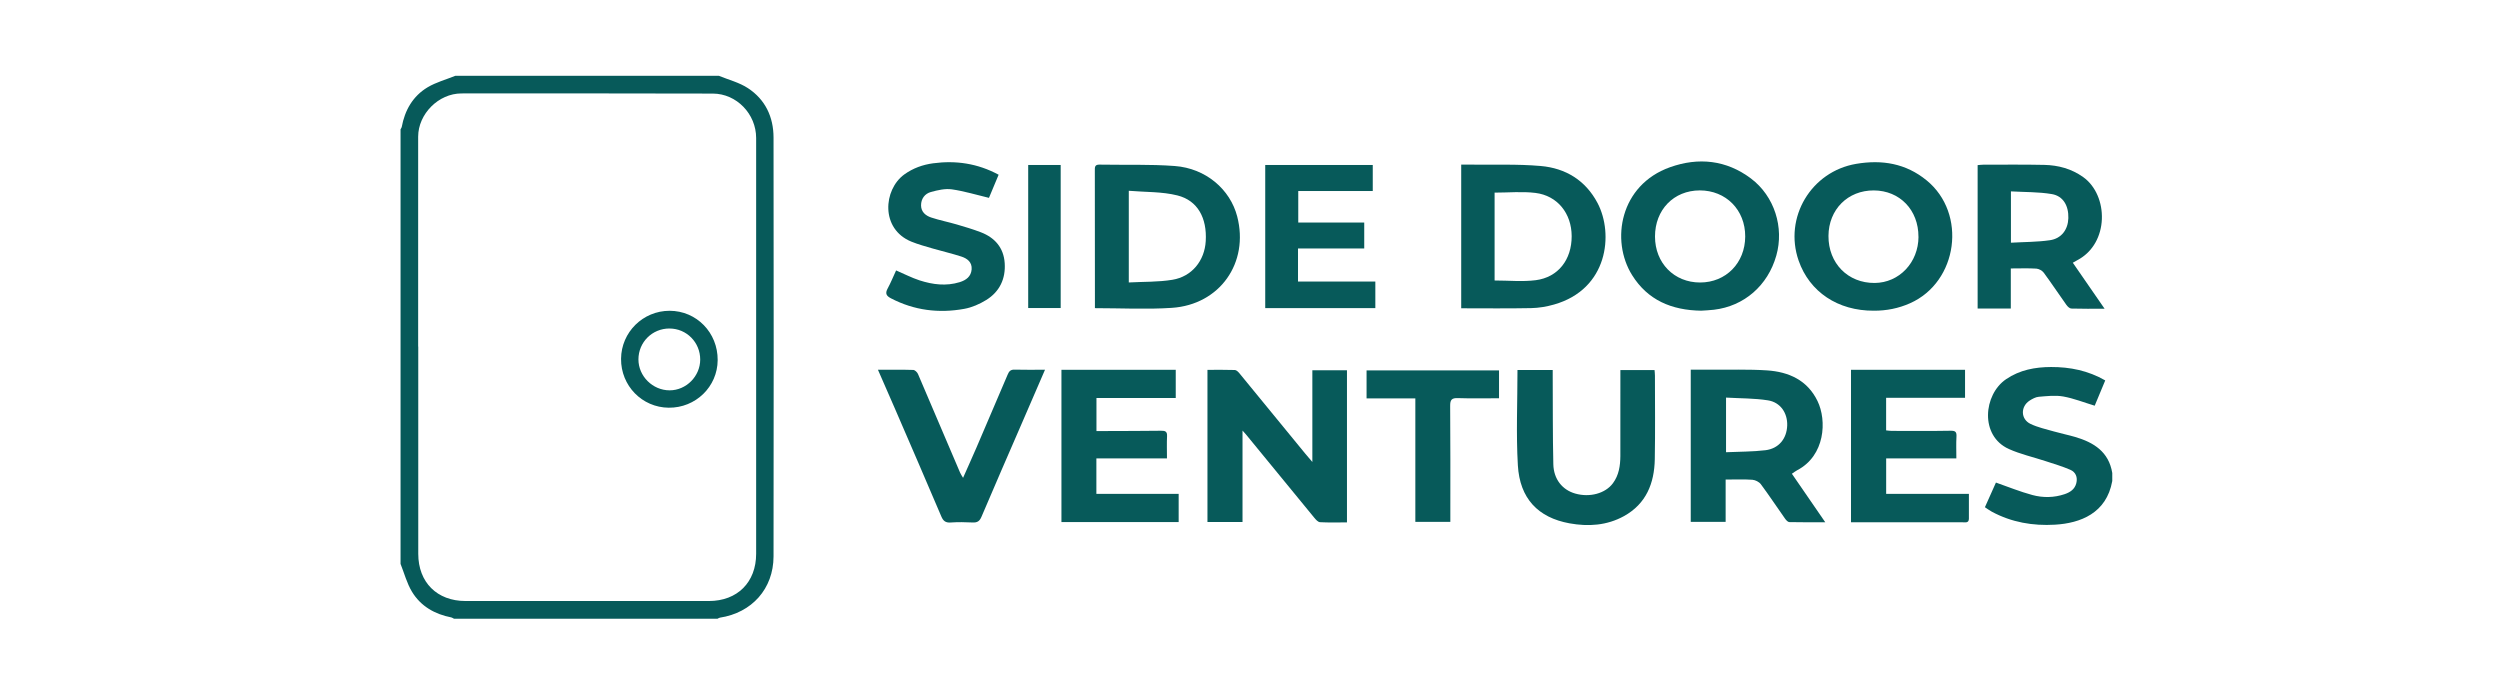 <svg width="118" height="33" viewBox="0 0 118 33" fill="none" xmlns="http://www.w3.org/2000/svg">
<g clip-path="url(#clip0_7988_21762)">
<path d="M33.929 3.577C34.391 3.767 34.894 3.892 35.303 4.161C36.123 4.698 36.51 5.522 36.511 6.494C36.52 13.084 36.521 19.672 36.511 26.262C36.508 27.79 35.487 28.924 33.977 29.154C33.938 29.16 33.903 29.187 33.866 29.205H21.43C21.387 29.184 21.346 29.151 21.301 29.142C20.518 28.99 19.86 28.613 19.446 27.931C19.203 27.53 19.082 27.056 18.906 26.616C18.906 19.777 18.906 12.94 18.906 6.102C18.924 6.066 18.954 6.034 18.961 5.998C19.107 5.202 19.486 4.538 20.183 4.12C20.585 3.881 21.055 3.755 21.494 3.577C25.638 3.577 29.784 3.577 33.928 3.577H33.929ZM19.737 16.359H19.742C19.742 19.62 19.742 22.88 19.742 26.141C19.742 27.485 20.628 28.368 21.972 28.368C25.801 28.368 29.629 28.368 33.458 28.368C34.807 28.368 35.69 27.481 35.69 26.139C35.69 19.597 35.69 13.054 35.69 6.512C35.69 5.382 34.769 4.42 33.647 4.417C29.692 4.408 25.738 4.406 21.782 4.41C20.699 4.41 19.739 5.379 19.737 6.452C19.735 9.755 19.737 13.057 19.737 16.36V16.359Z" fill="#075A5A"/>
<path d="M99.698 22.707C99.426 24.227 98.193 24.695 96.995 24.765C95.95 24.827 94.946 24.654 94.014 24.152C93.906 24.093 93.806 24.019 93.688 23.941C93.873 23.525 94.053 23.124 94.208 22.777C94.79 22.98 95.348 23.209 95.928 23.365C96.428 23.5 96.95 23.494 97.452 23.324C97.707 23.237 97.927 23.098 98.001 22.809C98.074 22.524 97.972 22.285 97.721 22.175C97.34 22.009 96.937 21.892 96.541 21.762C95.966 21.572 95.365 21.44 94.817 21.192C93.439 20.571 93.617 18.624 94.689 17.897C95.337 17.457 96.057 17.326 96.812 17.323C97.705 17.321 98.559 17.491 99.367 17.956C99.194 18.37 99.027 18.772 98.87 19.149C98.362 18.996 97.882 18.803 97.385 18.714C97.01 18.648 96.612 18.697 96.229 18.728C96.081 18.741 95.928 18.825 95.798 18.908C95.364 19.191 95.372 19.783 95.839 20.008C96.184 20.174 96.57 20.257 96.942 20.364C97.273 20.459 97.614 20.527 97.946 20.624C98.827 20.883 99.536 21.324 99.699 22.326V22.704L99.698 22.707Z" fill="#075A5A"/>
<path d="M56.992 24.64V17.457C57.433 17.457 57.861 17.45 58.287 17.464C58.36 17.467 58.446 17.553 58.501 17.62C59.541 18.884 60.578 20.151 61.614 21.419C61.705 21.53 61.801 21.639 61.943 21.805V17.475H63.577V24.657C63.14 24.657 62.722 24.671 62.304 24.647C62.207 24.642 62.102 24.521 62.027 24.429C60.953 23.124 59.883 21.815 58.811 20.507C58.773 20.461 58.733 20.419 58.647 20.323V24.639H56.99L56.992 24.64Z" fill="#075A5A"/>
<path d="M81.45 22.636V24.632H79.803V17.449C80.126 17.449 80.44 17.447 80.753 17.449C81.636 17.456 82.522 17.425 83.401 17.482C84.427 17.55 85.307 17.941 85.786 18.927C86.235 19.848 86.148 21.506 84.827 22.195C84.746 22.237 84.673 22.297 84.577 22.361C85.096 23.116 85.605 23.855 86.152 24.65C85.553 24.65 85.003 24.656 84.455 24.643C84.386 24.642 84.303 24.549 84.254 24.48C83.872 23.94 83.507 23.387 83.113 22.856C83.03 22.745 82.852 22.655 82.711 22.645C82.305 22.617 81.897 22.635 81.448 22.635L81.45 22.636ZM81.471 21.345C82.119 21.316 82.729 21.323 83.331 21.25C83.961 21.172 84.335 20.703 84.356 20.083C84.376 19.499 84.04 18.988 83.445 18.896C82.801 18.794 82.138 18.806 81.469 18.766V21.347L81.471 21.345Z" fill="#075A5A"/>
<path d="M51.68 14.547C51.68 14.32 51.68 14.122 51.68 13.924C51.68 11.967 51.68 10.013 51.676 8.057C51.676 7.901 51.663 7.766 51.892 7.77C53.079 7.792 54.272 7.747 55.453 7.836C56.911 7.946 58.063 8.933 58.396 10.217C58.963 12.403 57.579 14.381 55.308 14.531C54.117 14.61 52.918 14.545 51.68 14.545V14.547ZM53.279 9.005V13.332C53.981 13.294 54.668 13.316 55.335 13.206C56.26 13.055 56.858 12.305 56.911 11.378C56.975 10.29 56.53 9.463 55.573 9.224C54.844 9.041 54.064 9.072 53.279 9.005Z" fill="#075A5A"/>
<path d="M68.969 14.551V7.77C69.119 7.77 69.253 7.769 69.385 7.77C70.499 7.786 71.617 7.738 72.723 7.835C73.893 7.938 74.836 8.507 75.404 9.583C76.174 11.044 75.897 13.649 73.353 14.373C73.003 14.473 72.633 14.536 72.271 14.543C71.179 14.565 70.088 14.551 68.969 14.551ZM70.545 13.239C71.215 13.239 71.86 13.305 72.487 13.225C73.547 13.089 74.187 12.254 74.183 11.145C74.179 10.075 73.515 9.234 72.472 9.106C71.844 9.029 71.201 9.092 70.545 9.092V13.241V13.239Z" fill="#075A5A"/>
<path d="M94.909 14.564H93.344V7.794C93.435 7.787 93.527 7.773 93.618 7.773C94.576 7.773 95.533 7.762 96.49 7.783C97.149 7.797 97.772 7.965 98.323 8.356C99.53 9.213 99.569 11.484 98.049 12.281C97.986 12.315 97.924 12.351 97.837 12.401C98.333 13.118 98.82 13.824 99.337 14.572C98.782 14.572 98.274 14.58 97.766 14.564C97.686 14.561 97.588 14.468 97.534 14.391C97.174 13.886 96.833 13.37 96.464 12.87C96.391 12.772 96.238 12.688 96.115 12.679C95.729 12.655 95.341 12.671 94.91 12.671V14.564H94.909ZM94.915 11.456C95.553 11.419 96.162 11.425 96.758 11.338C97.304 11.258 97.61 10.833 97.626 10.297C97.643 9.713 97.384 9.252 96.847 9.161C96.218 9.054 95.567 9.071 94.916 9.033V11.456H94.915Z" fill="#075A5A"/>
<path d="M88.44 14.665C86.747 14.672 85.41 13.779 84.895 12.3C84.188 10.265 85.487 8.094 87.611 7.734C88.833 7.527 89.954 7.712 90.932 8.51C92.856 10.076 92.419 13.305 90.155 14.313C89.608 14.557 89.037 14.668 88.442 14.665H88.44ZM90.551 11.176C90.554 9.912 89.672 8.995 88.447 8.988C87.217 8.981 86.311 9.888 86.304 11.135C86.296 12.425 87.221 13.366 88.487 13.356C89.644 13.346 90.548 12.391 90.553 11.178L90.551 11.176Z" fill="#075A5A"/>
<path d="M80.301 14.665C78.887 14.644 77.77 14.159 77.037 12.989C76.01 11.349 76.465 8.732 78.825 7.893C80.168 7.415 81.483 7.55 82.647 8.426C83.755 9.261 84.218 10.738 83.842 12.062C83.443 13.479 82.321 14.453 80.895 14.62C80.675 14.646 80.455 14.653 80.301 14.664V14.665ZM80.227 8.987C78.999 8.99 78.115 9.902 78.116 11.165C78.116 12.415 79.019 13.335 80.244 13.334C81.466 13.334 82.368 12.412 82.374 11.165C82.38 9.909 81.466 8.984 80.225 8.987H80.227Z" fill="#075A5A"/>
<path d="M92.338 21.636H89.027V23.312H92.932C92.932 23.729 92.933 24.104 92.932 24.48C92.93 24.698 92.764 24.652 92.635 24.652C91.362 24.652 90.09 24.652 88.817 24.652C88.344 24.652 87.871 24.652 87.367 24.652V17.455H92.75V18.777H89.025V20.314C89.112 20.323 89.204 20.338 89.294 20.338C90.219 20.338 91.146 20.348 92.071 20.331C92.309 20.327 92.358 20.397 92.345 20.617C92.326 20.94 92.34 21.265 92.34 21.635L92.338 21.636Z" fill="#075A5A"/>
<path d="M50.101 17.455H55.495V18.786H51.753V20.345C51.911 20.345 52.064 20.345 52.217 20.345C53.08 20.342 53.941 20.342 54.803 20.331C54.995 20.328 55.096 20.363 55.085 20.587C55.068 20.922 55.081 21.258 55.081 21.635H51.749V23.309H55.633V24.64H50.1V17.455H50.101Z" fill="#075A5A"/>
<path d="M73.288 17.465C73.288 17.575 73.288 17.678 73.288 17.779C73.296 19.156 73.286 20.532 73.317 21.909C73.333 22.621 73.744 23.123 74.352 23.296C75.029 23.49 75.77 23.296 76.13 22.809C76.412 22.43 76.478 21.982 76.481 21.525C76.485 20.316 76.482 19.108 76.482 17.899C76.482 17.764 76.482 17.629 76.482 17.468H78.095C78.101 17.551 78.113 17.641 78.113 17.733C78.113 19.046 78.13 20.361 78.106 21.674C78.085 22.808 77.703 23.778 76.654 24.359C75.846 24.806 74.968 24.862 74.08 24.701C72.597 24.431 71.734 23.529 71.643 21.963C71.557 20.478 71.625 18.983 71.625 17.464H73.288V17.465Z" fill="#075A5A"/>
<path d="M61.266 11.728V13.289H64.916V14.543H59.719V7.787H64.794V9.016H61.278V10.504H64.392V11.728H61.267H61.266Z" fill="#075A5A"/>
<path d="M41.439 17.452C42.038 17.452 42.572 17.444 43.107 17.461C43.184 17.464 43.292 17.568 43.328 17.651C43.995 19.202 44.654 20.756 45.316 22.308C45.348 22.384 45.398 22.451 45.457 22.554C45.676 22.058 45.888 21.592 46.091 21.121C46.584 19.975 47.075 18.829 47.562 17.68C47.625 17.531 47.694 17.442 47.88 17.447C48.352 17.461 48.825 17.451 49.325 17.451C48.948 18.321 48.578 19.175 48.21 20.027C47.58 21.48 46.946 22.931 46.327 24.389C46.237 24.602 46.129 24.671 45.909 24.661C45.563 24.644 45.215 24.638 44.869 24.662C44.628 24.679 44.519 24.586 44.429 24.374C43.71 22.685 42.982 21 42.253 19.316C41.992 18.711 41.726 18.109 41.438 17.45L41.439 17.452Z" fill="#075A5A"/>
<path d="M47.135 8.248C46.968 8.649 46.811 9.024 46.679 9.339C46.077 9.196 45.508 9.02 44.926 8.937C44.609 8.892 44.261 8.975 43.943 9.061C43.649 9.141 43.472 9.382 43.474 9.699C43.477 10.005 43.694 10.18 43.948 10.265C44.345 10.397 44.758 10.477 45.16 10.595C45.542 10.706 45.923 10.82 46.294 10.962C46.959 11.217 47.374 11.695 47.422 12.419C47.471 13.156 47.184 13.768 46.551 14.159C46.236 14.354 45.873 14.513 45.511 14.578C44.311 14.796 43.151 14.652 42.054 14.081C41.831 13.965 41.771 13.848 41.897 13.617C42.046 13.342 42.164 13.049 42.296 12.764C42.666 12.922 43.027 13.111 43.408 13.235C44.024 13.433 44.657 13.515 45.298 13.318C45.603 13.223 45.833 13.052 45.861 12.716C45.889 12.373 45.651 12.197 45.369 12.107C44.93 11.965 44.48 11.862 44.037 11.733C43.695 11.633 43.349 11.54 43.02 11.407C41.546 10.807 41.696 8.947 42.683 8.234C43.096 7.936 43.555 7.773 44.047 7.707C45.114 7.565 46.138 7.71 47.135 8.247V8.248Z" fill="#075A5A"/>
<path d="M70.754 17.482V18.798C70.095 18.798 69.455 18.813 68.816 18.791C68.522 18.78 68.445 18.868 68.448 19.158C68.462 20.84 68.456 22.523 68.456 24.205C68.456 24.34 68.456 24.475 68.456 24.633H66.804V18.805H64.502V17.482H70.754Z" fill="#075A5A"/>
<path d="M50.064 7.787V14.539H48.531V7.787H50.064Z" fill="#075A5A"/>
<path d="M33.874 16.998C33.867 18.252 32.836 19.255 31.564 19.244C30.305 19.233 29.303 18.206 29.314 16.936C29.324 15.679 30.348 14.668 31.608 14.669C32.879 14.672 33.882 15.701 33.874 16.997V16.998ZM31.598 15.505C30.784 15.505 30.136 16.151 30.134 16.964C30.134 17.757 30.807 18.424 31.607 18.424C32.389 18.424 33.048 17.76 33.05 16.974C33.052 16.16 32.406 15.506 31.598 15.506V15.505Z" fill="#075A5A"/>
</g>
<defs>
<clipPath id="clip0_7988_21762">
<rect width="80.793" height="25.626" fill="white" transform="translate(18.906 3.576)"/>
</clipPath>
</defs>
</svg>
